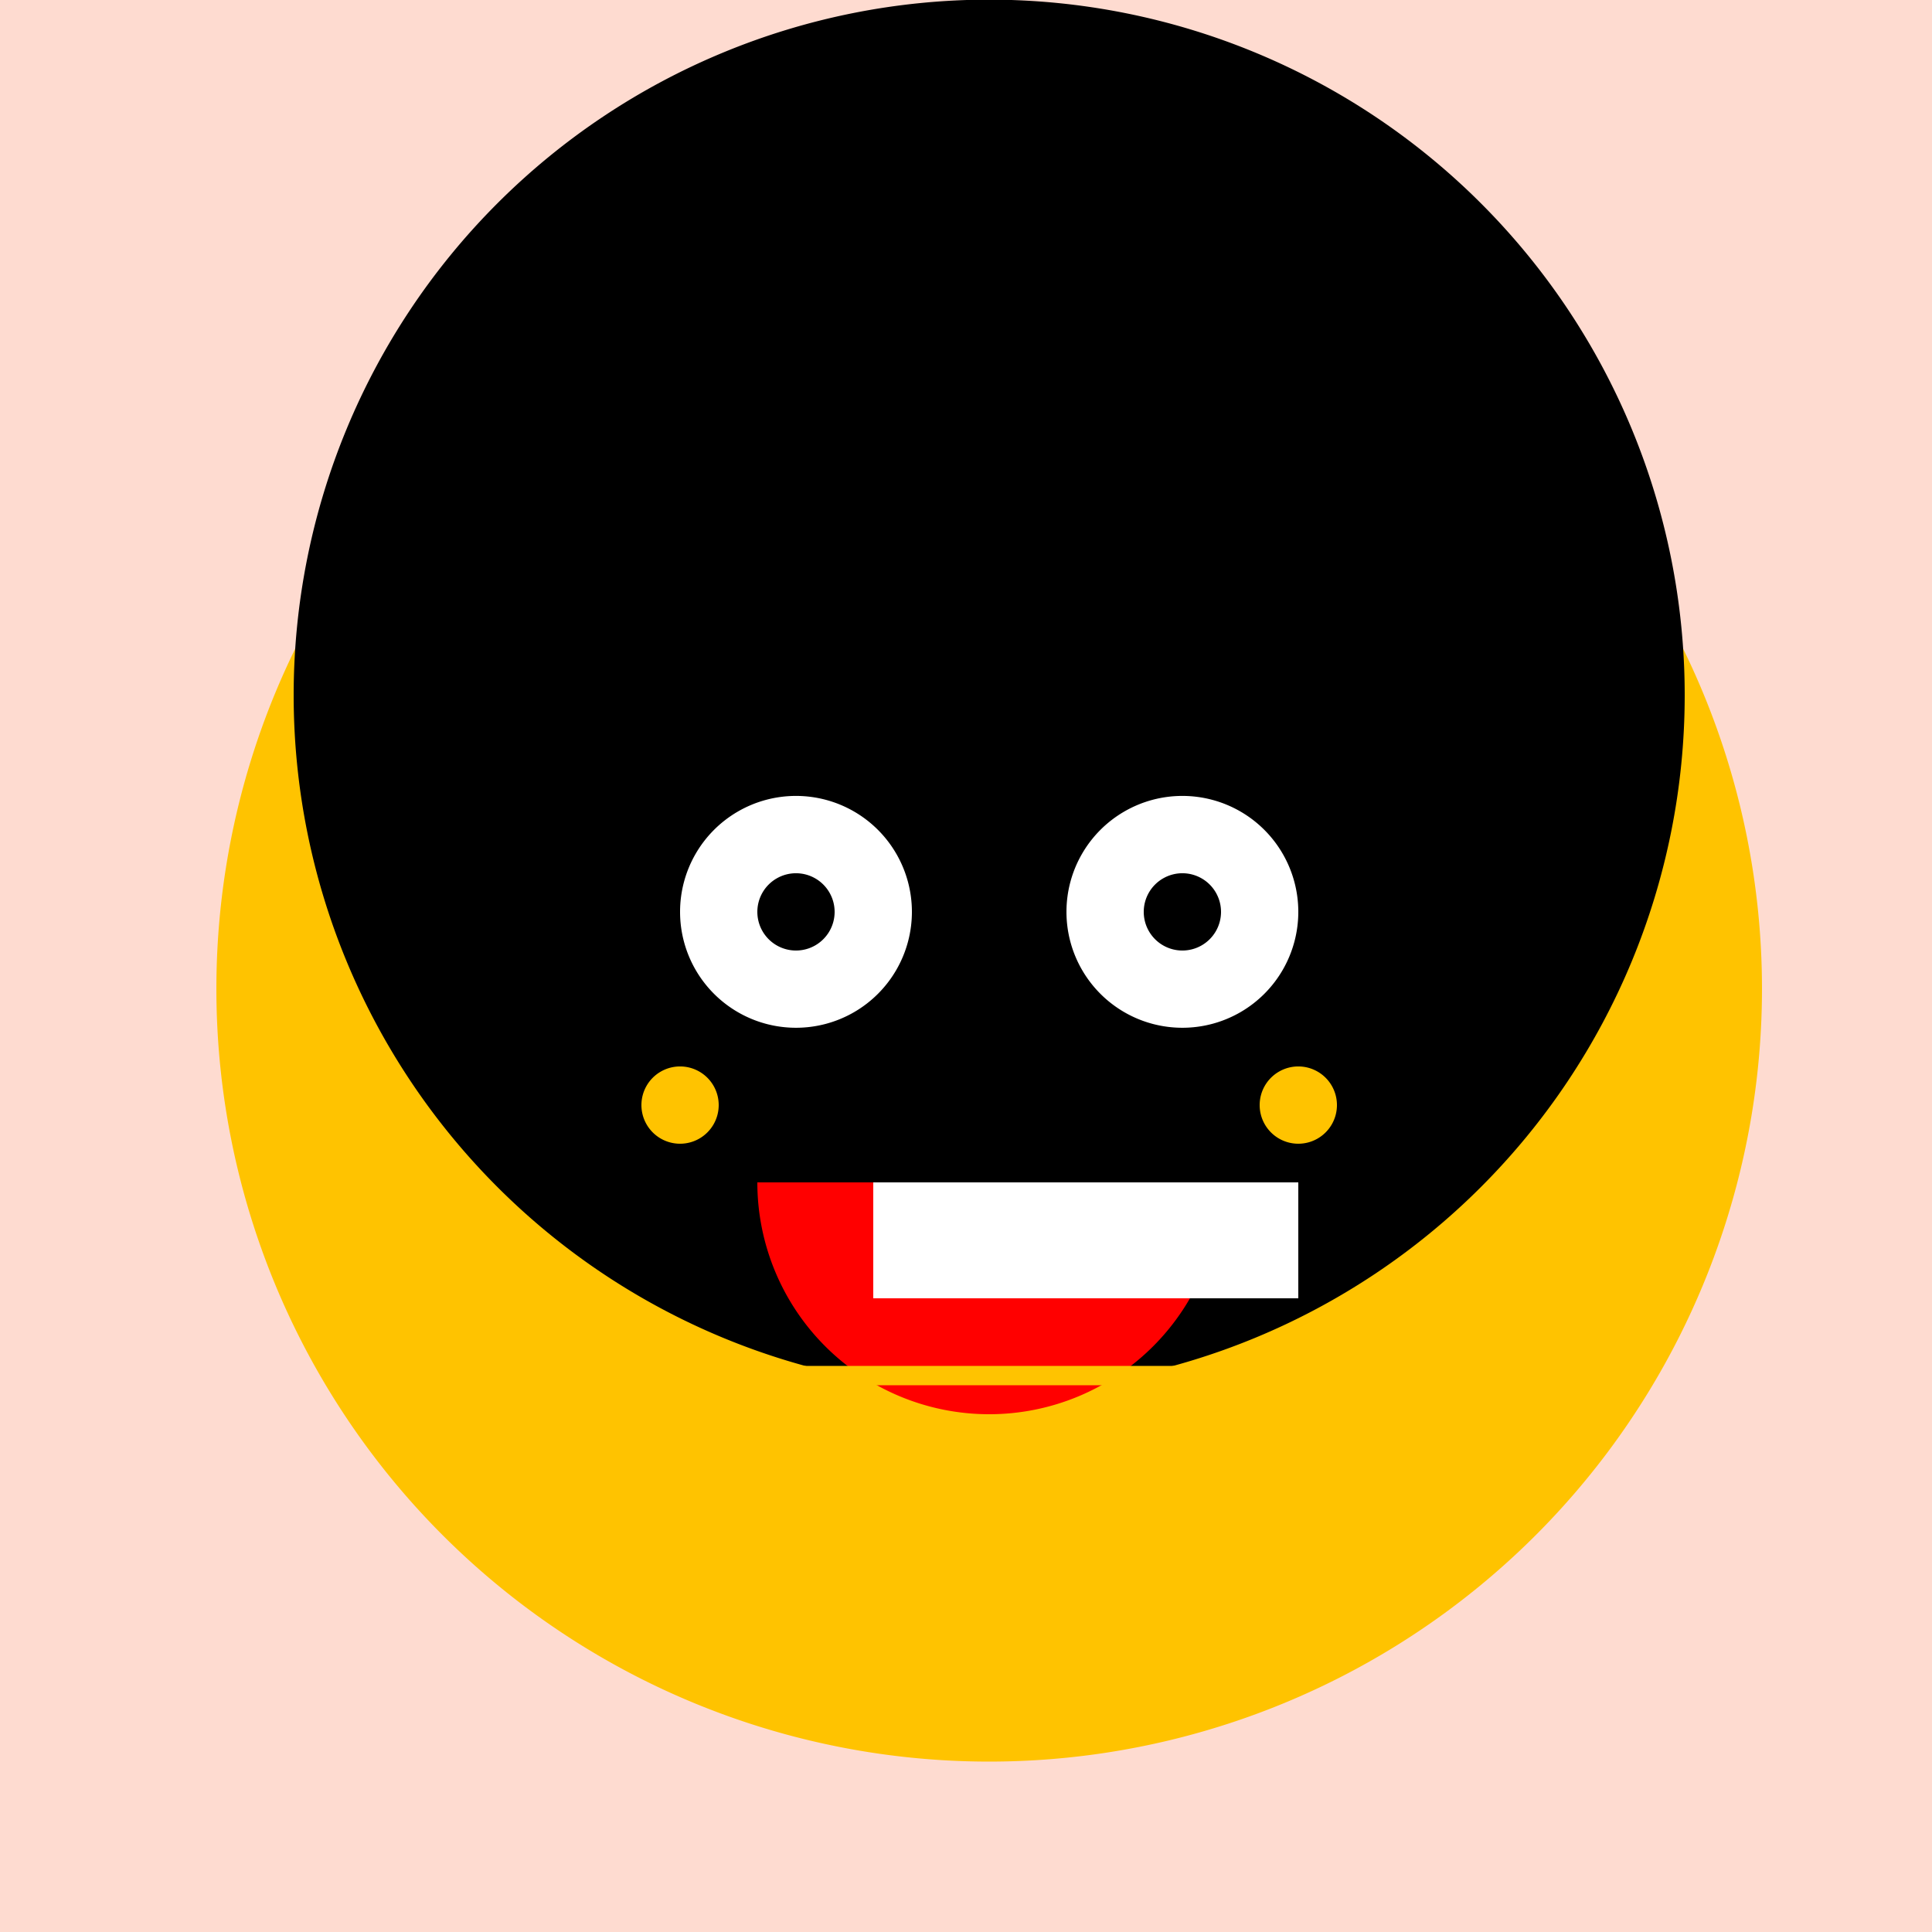 <!--

Generated by DrawGPT.
Free, open source, AI generated images in SVG, PNG, and HTML Canvas format.
https://drawgpt.ai

Created: 2023-09-26T23:05:56.243Z
Link: https://drawgpt.ai/prompt/69562/

-->
<svg xmlns="http://www.w3.org/2000/svg" xmlns:xlink="http://www.w3.org/1999/xlink" width="500" height="500"><defs/><g><rect fill="#FEDBD0" stroke="none" x="0" y="0" width="512" height="512"/><path fill="#FFC300" stroke="none" paint-order="stroke fill markers" d=" M 456 256 A 200 200 0 1 1 456 255.8"/><path fill="#000000" stroke="none" paint-order="stroke fill markers" d=" M 436 180 A 180 180 0 1 1 436 179.82"/><path fill="#FFFFFF" stroke="none" paint-order="stroke fill markers" d=" M 236 236 A 30 30 0 1 1 236 235.97"/><path fill="#FFFFFF" stroke="none" paint-order="stroke fill markers" d=" M 336 236 A 30 30 0 1 1 336 235.97"/><path fill="#000000" stroke="none" paint-order="stroke fill markers" d=" M 216 236 A 10 10 0 1 1 216 235.99"/><path fill="#000000" stroke="none" paint-order="stroke fill markers" d=" M 316 236 A 10 10 0 1 1 316 235.99"/><path fill="#000000" stroke="none" paint-order="stroke fill markers" d=" M 256 250 L 236 280 L 276 280 Z"/><path fill="#FF0000" stroke="none" paint-order="stroke fill markers" d=" M 316 306 A 60 60 0 0 1 196 306"/><rect fill="#FFFFFF" stroke="none" x="226" y="306" width="60" height="30"/><rect fill="#FFFFFF" stroke="none" x="276" y="306" width="60" height="30"/><path fill="#FFC300" stroke="none" paint-order="stroke fill markers" d=" M 186 286 A 10 10 0 1 1 186 285.99"/><path fill="#FFC300" stroke="none" paint-order="stroke fill markers" d=" M 346 286 A 10 10 0 1 1 346 285.99"/><path fill="none" stroke="#FFC300" paint-order="fill stroke markers" d=" M 206 356 L 306 356" stroke-miterlimit="10" stroke-width="5" stroke-dasharray=""/></g></svg>